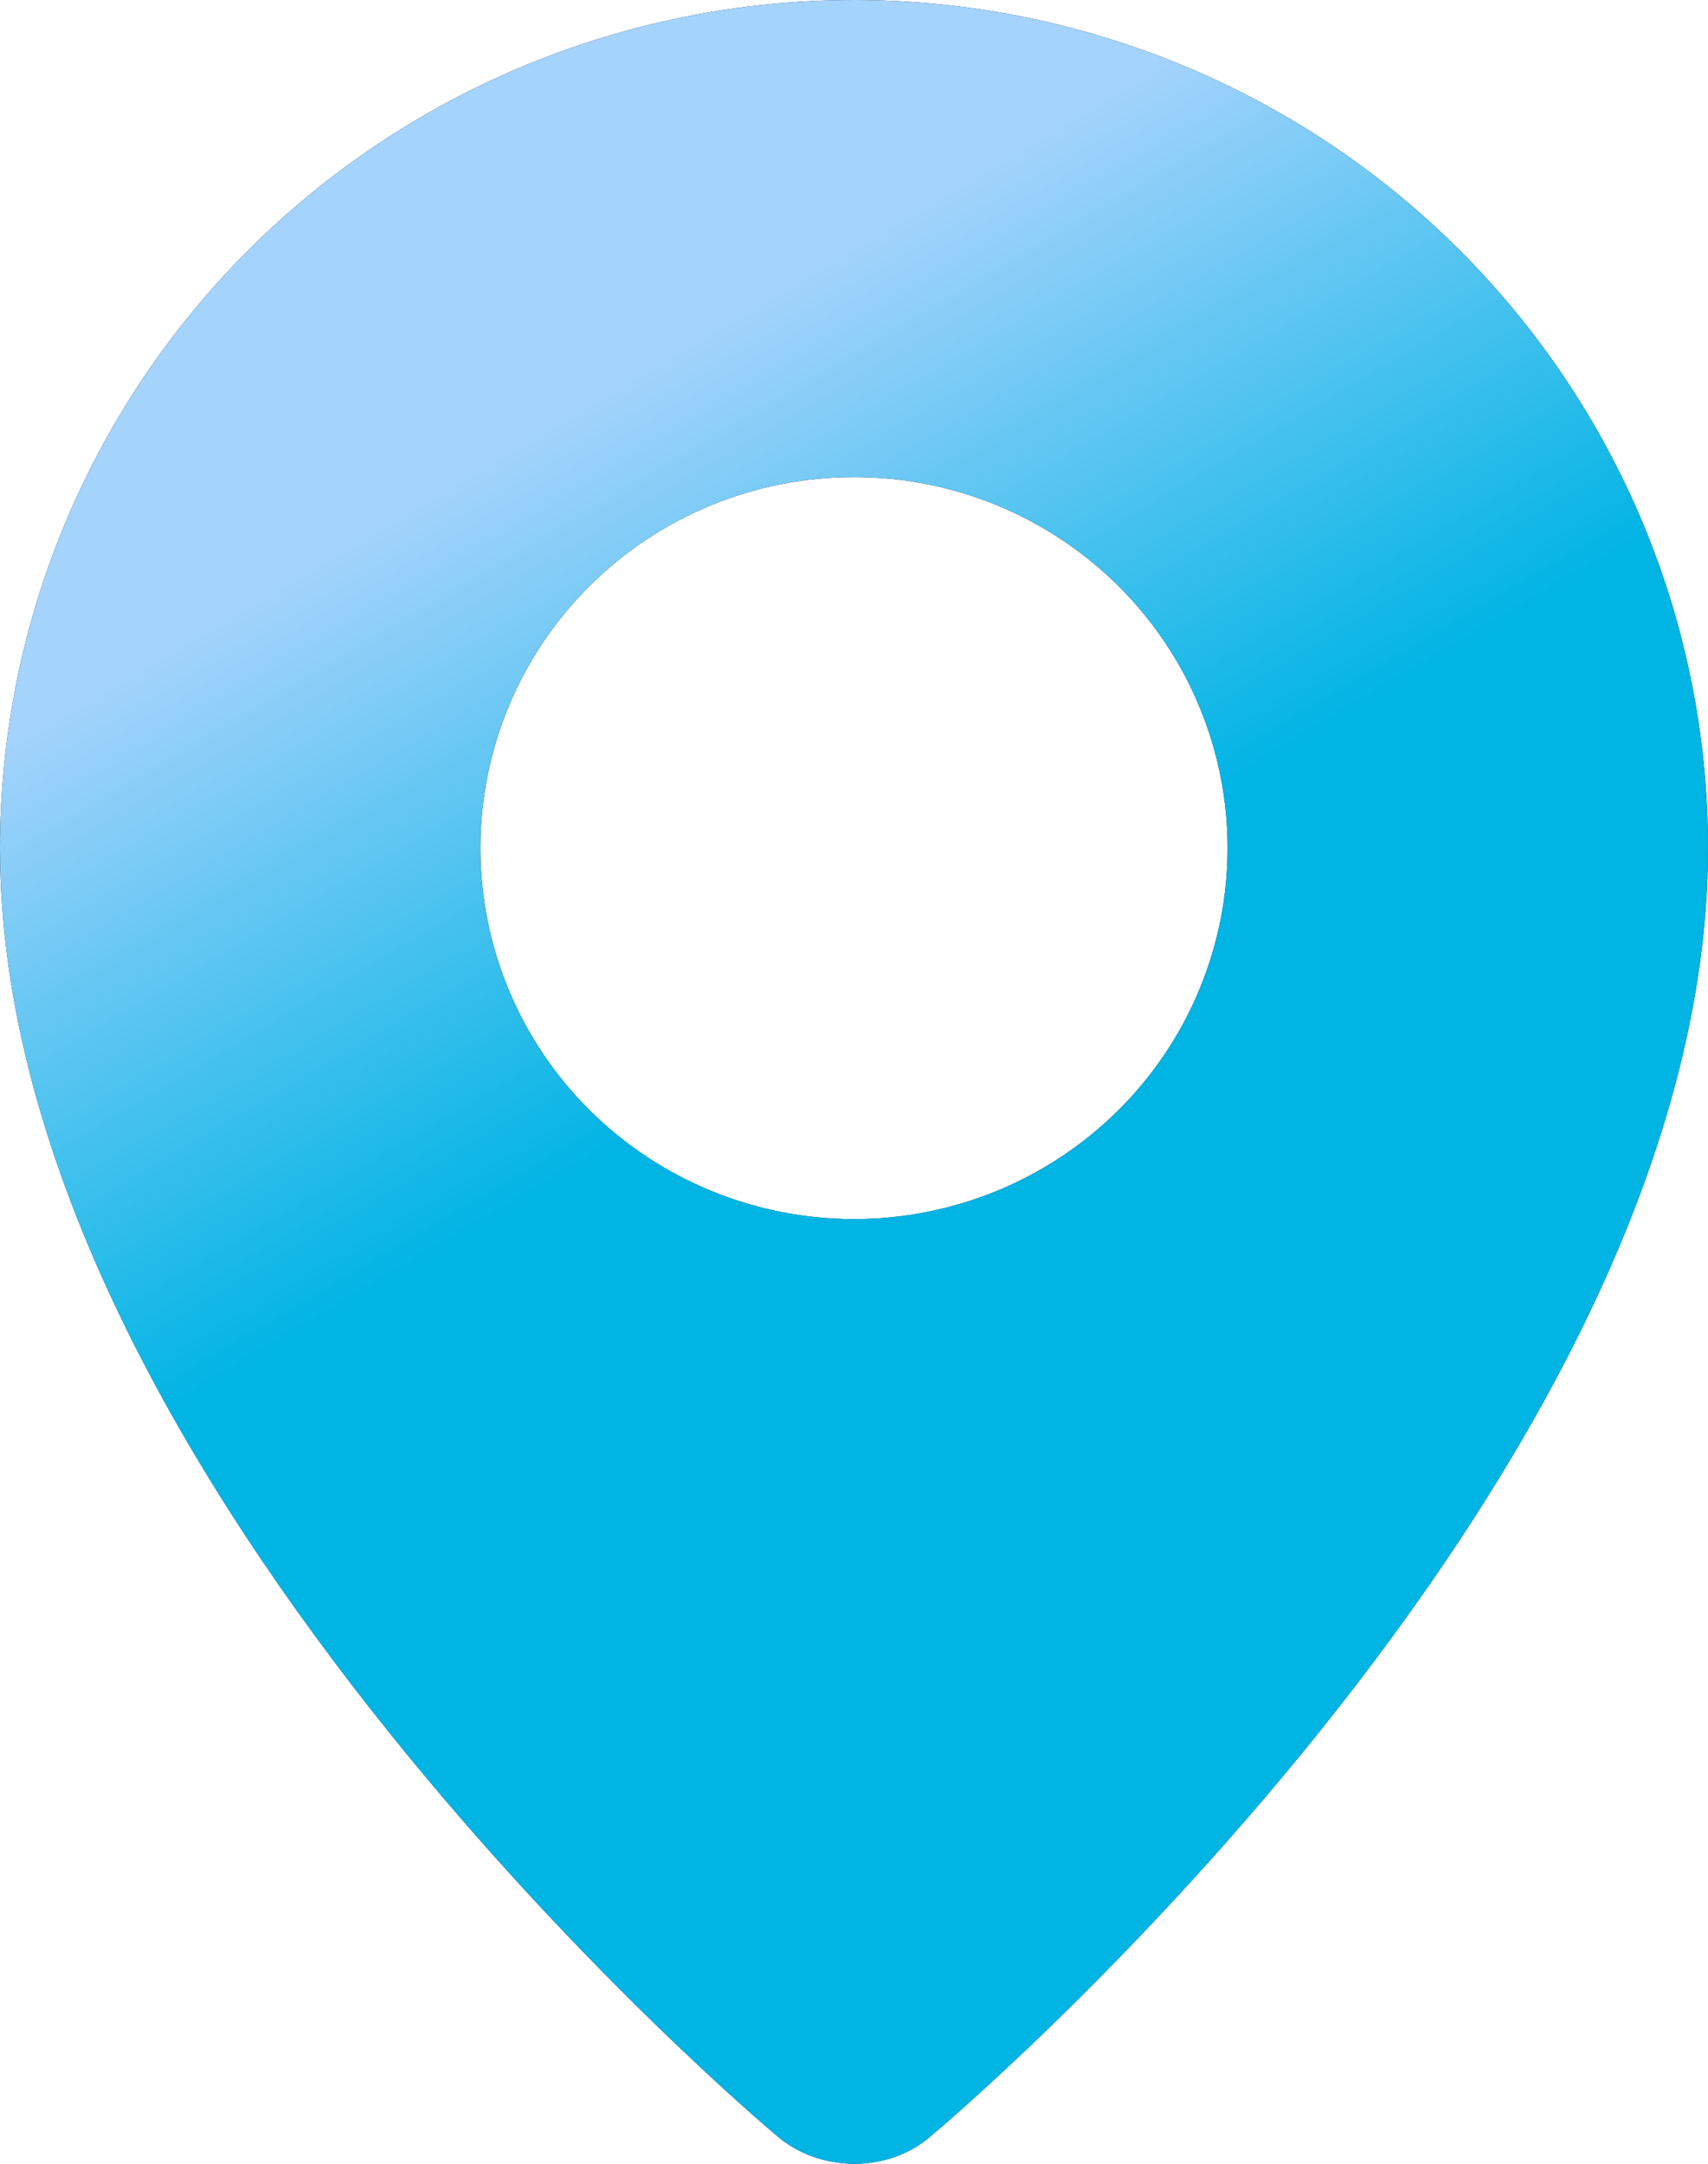 <?xml version="1.0" encoding="UTF-8"?> <svg xmlns="http://www.w3.org/2000/svg" width="15" height="19" viewBox="0 0 15 19" fill="none"><path fill-rule="evenodd" clip-rule="evenodd" d="M6.808 18.742C6.808 18.742 0 13.049 0 7.447C0 5.472 0.79 3.578 2.197 2.181C3.603 0.785 5.511 0 7.5 0C9.489 0 11.397 0.785 12.803 2.181C14.21 3.578 15 5.472 15 7.447C15 13.049 8.192 18.742 8.192 18.742C7.813 19.088 7.19 19.084 6.808 18.742ZM7.5 10.705C7.931 10.705 8.358 10.62 8.756 10.457C9.154 10.293 9.515 10.053 9.82 9.751C10.125 9.448 10.367 9.089 10.531 8.694C10.696 8.298 10.781 7.875 10.781 7.447C10.781 7.019 10.696 6.595 10.531 6.2C10.367 5.805 10.125 5.446 9.82 5.143C9.515 4.841 9.154 4.601 8.756 4.437C8.358 4.273 7.931 4.189 7.5 4.189C6.63 4.189 5.795 4.532 5.18 5.143C4.564 5.754 4.219 6.583 4.219 7.447C4.219 8.311 4.564 9.14 5.18 9.751C5.795 10.361 6.63 10.705 7.5 10.705Z" fill="#0D121F"></path><path fill-rule="evenodd" clip-rule="evenodd" d="M6.808 18.742C6.808 18.742 0 13.049 0 7.447C0 5.472 0.79 3.578 2.197 2.181C3.603 0.785 5.511 0 7.5 0C9.489 0 11.397 0.785 12.803 2.181C14.21 3.578 15 5.472 15 7.447C15 13.049 8.192 18.742 8.192 18.742C7.813 19.088 7.19 19.084 6.808 18.742ZM7.5 10.705C7.931 10.705 8.358 10.62 8.756 10.457C9.154 10.293 9.515 10.053 9.82 9.751C10.125 9.448 10.367 9.089 10.531 8.694C10.696 8.298 10.781 7.875 10.781 7.447C10.781 7.019 10.696 6.595 10.531 6.2C10.367 5.805 10.125 5.446 9.82 5.143C9.515 4.841 9.154 4.601 8.756 4.437C8.358 4.273 7.931 4.189 7.5 4.189C6.63 4.189 5.795 4.532 5.18 5.143C4.564 5.754 4.219 6.583 4.219 7.447C4.219 8.311 4.564 9.14 5.18 9.751C5.795 10.361 6.63 10.705 7.5 10.705Z" fill="url(#paint0_linear_170_2)"></path><defs><linearGradient id="paint0_linear_170_2" x1="8.542" y1="32.458" x2="-14.686" y2="-6.836" gradientUnits="userSpaceOnUse"><stop offset="0.456" stop-color="#00B4E4"></stop><stop offset="0.584" stop-color="#A4D3FC"></stop></linearGradient></defs></svg> 